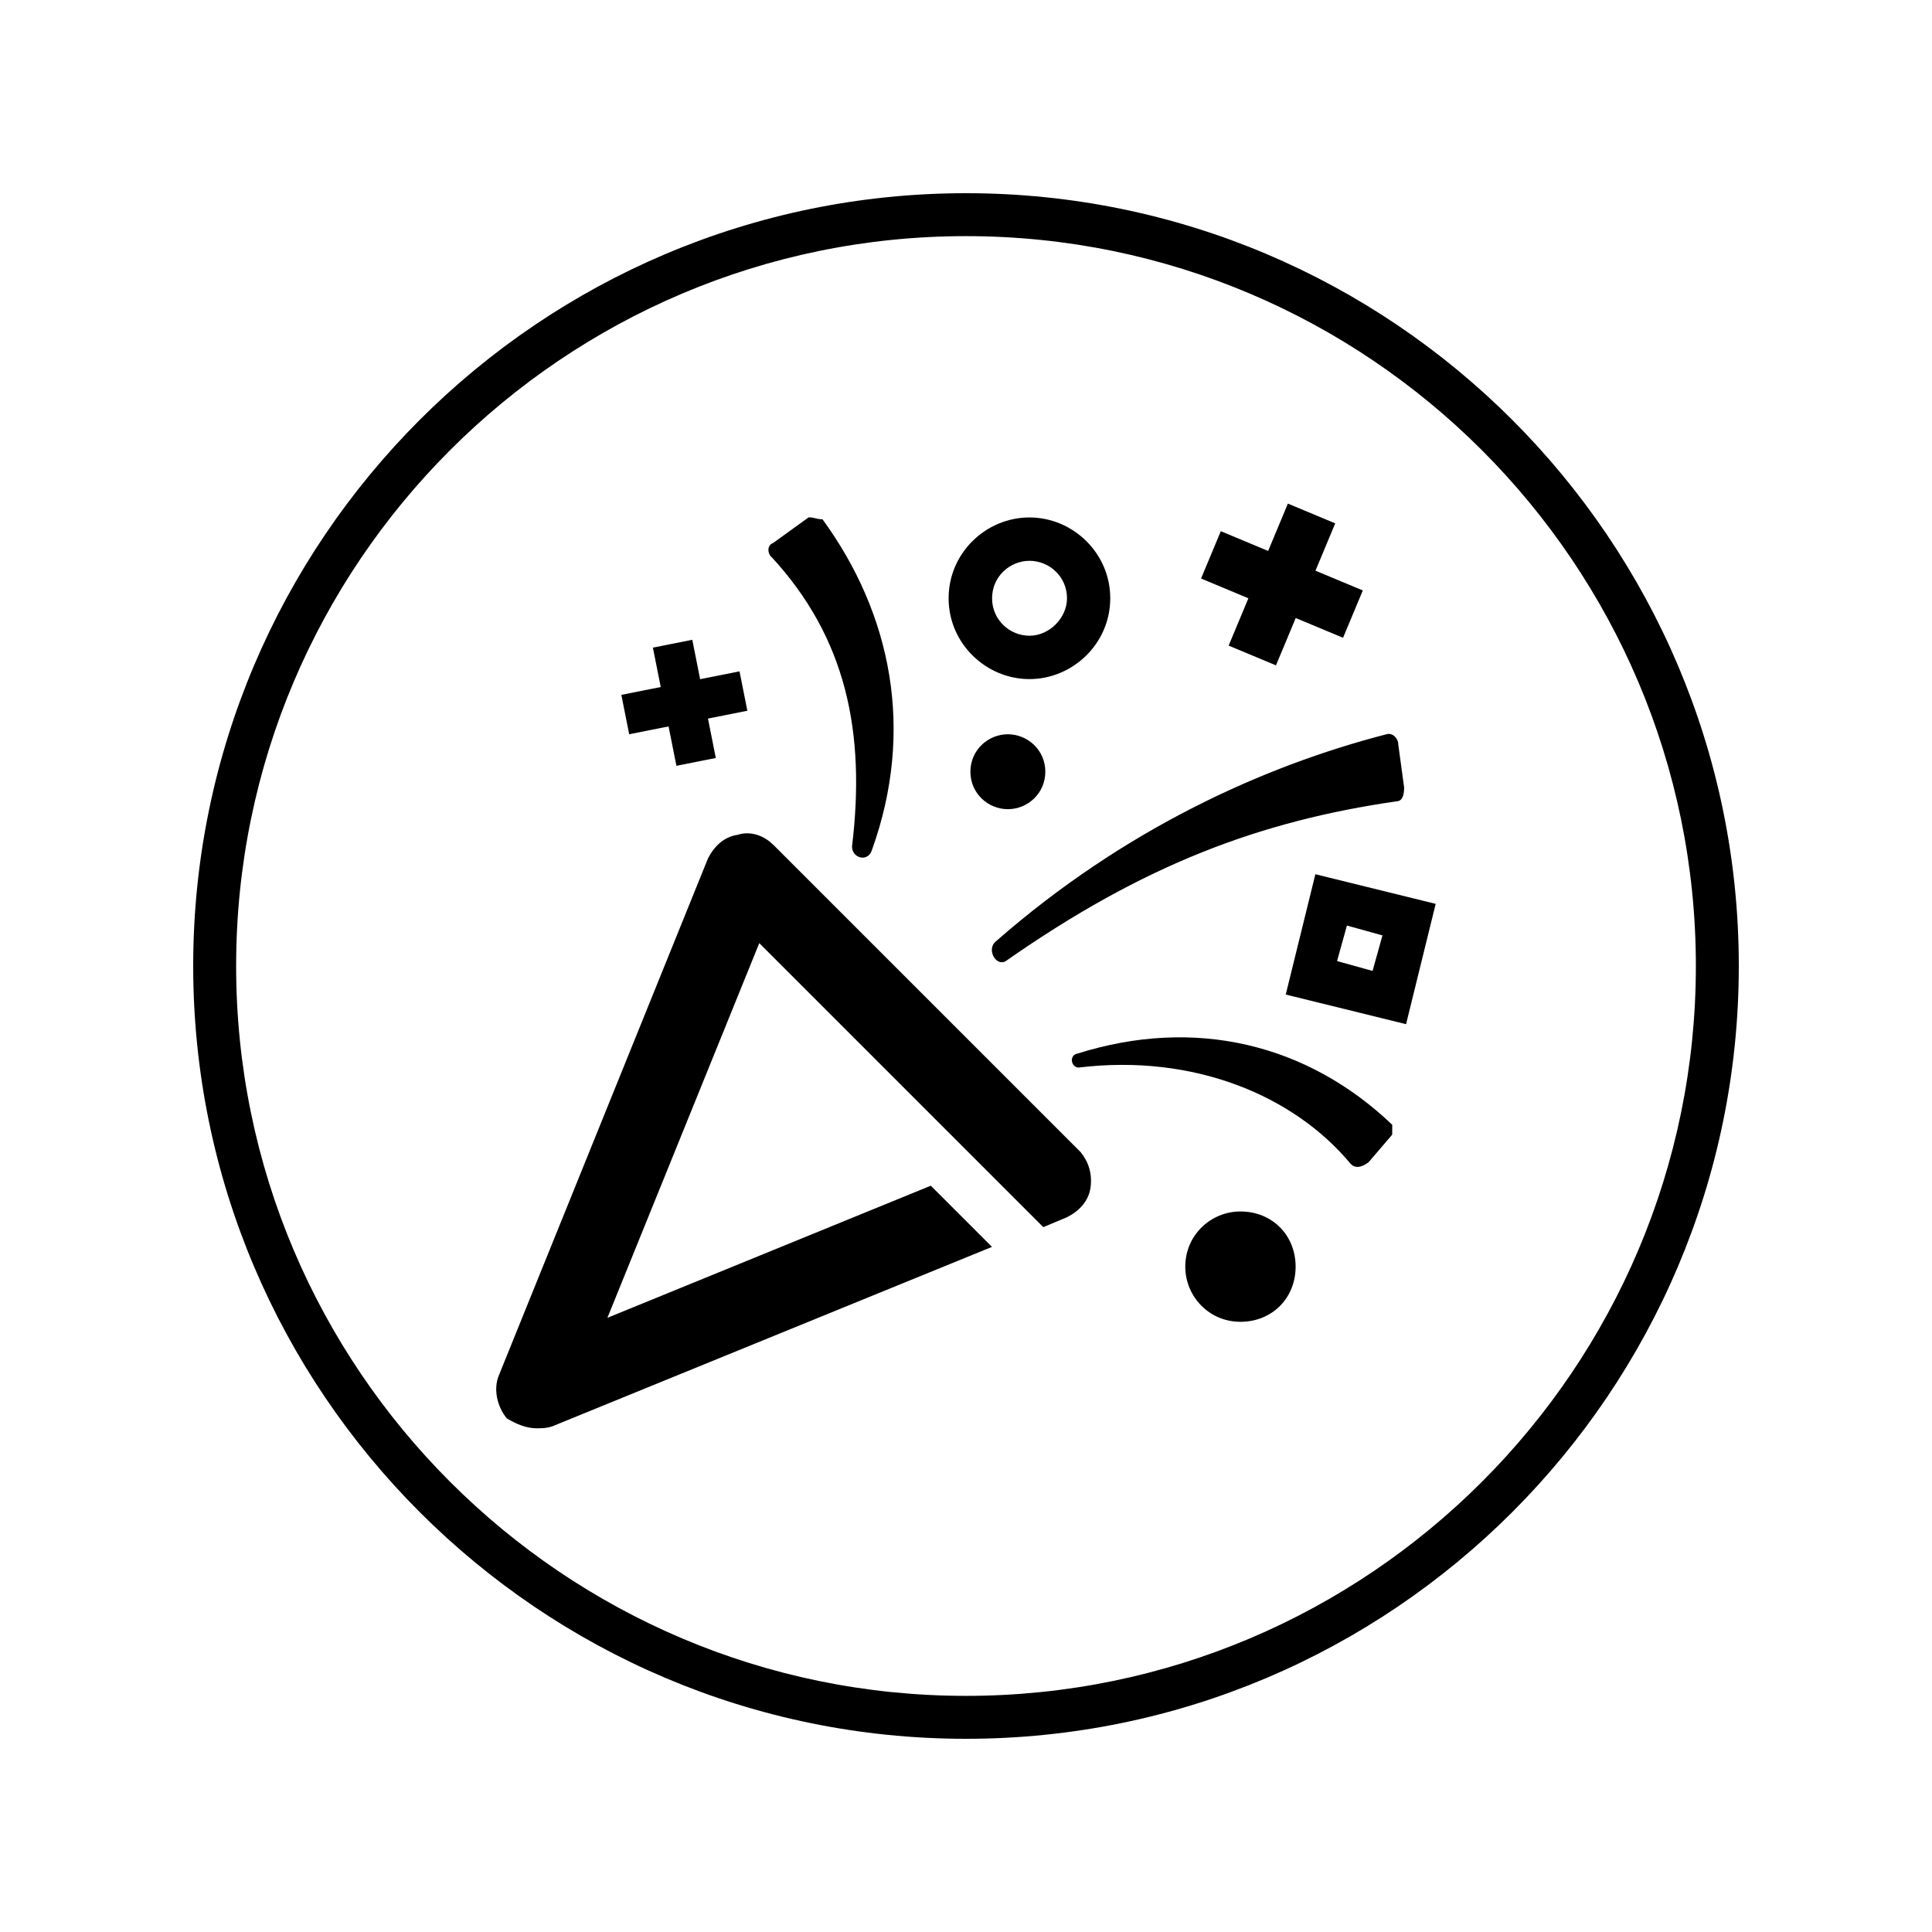 <svg xmlns="http://www.w3.org/2000/svg" viewBox="0 0 180 180"><g><circle cx="90" cy="90" r="90" style="fill:none"/><path d="M90 162c-39.7 0-72-32.3-72-72s32.3-72 72-72 72 32.3 72 72-32.3 72-72 72Zm0-140c-37.5 0-68 30.5-68 68s30.5 68 68 68 68-30.5 68-68-30.51-68-68-68ZM71.85 51.88c-.37-.37-.37-1.1.18-1.29l3.31-2.39c.55 0 .73.18 1.29.18 6.43 8.82 8.63 19.66 4.59 30.86-.37 1.1-1.84.73-1.84-.37 1.29-10.66-.55-19.47-7.53-27.01Zm21.86 37.66c12.86-9 23.7-13.04 36.38-14.88.55 0 .73-.55.73-1.29l-.55-4.04c0-.55-.55-1.1-1.1-.92-11.39 2.94-24.43 8.82-36.38 19.29-.92.73 0 2.39.92 1.84Zm6.62 8.63c-.73.18-.55 1.29.18 1.29 10.66-1.29 20.02 2.57 25.35 9 .37.37.92.37 1.65-.18l2.2-2.57v-.92c-7.9-7.53-18.37-10.1-29.39-6.61Zm33.43-13.96L131 95.42l-11.21-2.76 2.76-11.21 11.21 2.76Zm-4.96 2.94-3.31-.92-.92 3.31 3.31.92.92-3.31Zm-14.33-27 4.41 1.84 1.84-4.41 4.41 1.84 1.84-4.41-4.41-1.84 1.84-4.41-4.41-1.84-1.84 4.41-4.41-1.84-1.84 4.41 4.41 1.84-1.84 4.41Zm-55.85 8.26 3.67-.73.73 3.67 3.67-.73-.73-3.67 3.67-.73-.73-3.67-3.67.73-.73-3.67-3.67.73.73 3.67-3.67.73.73 3.67Zm29.76-12.67c0-4.23 3.49-7.53 7.53-7.53s7.53 3.31 7.53 7.53-3.49 7.53-7.53 7.53-7.53-3.31-7.53-7.53Zm4.05 0c0 2.02 1.65 3.49 3.49 3.49s3.49-1.65 3.49-3.49c0-2.02-1.65-3.49-3.49-3.49s-3.49 1.47-3.49 3.49Zm23.14 57.13c-2.76 0-5.14 2.2-5.14 5.14 0 2.76 2.2 5.14 5.14 5.14s5.14-2.2 5.14-5.14-2.2-5.14-5.14-5.14ZM97.39 71.9c0-2.02-1.65-3.49-3.49-3.49s-3.49 1.47-3.49 3.49 1.65 3.49 3.49 3.49 3.49-1.47 3.49-3.49Zm-25.36 6.8c-.92-.92-2.2-1.29-3.31-.92-1.29.18-2.2 1.1-2.76 2.2l-19.47 48.13c-.55 1.29-.18 2.94.73 4.04.92.55 1.84.92 2.76.92.55 0 .92 0 1.47-.18l40.97-16.72-5.7-5.7-30.13 12.31 14.15-34.91L82.87 100l14.33 14.33 2.2-.92c1.1-.55 2.02-1.47 2.2-2.76s-.18-2.39-.92-3.31L72.02 78.68Z"/></g></svg>